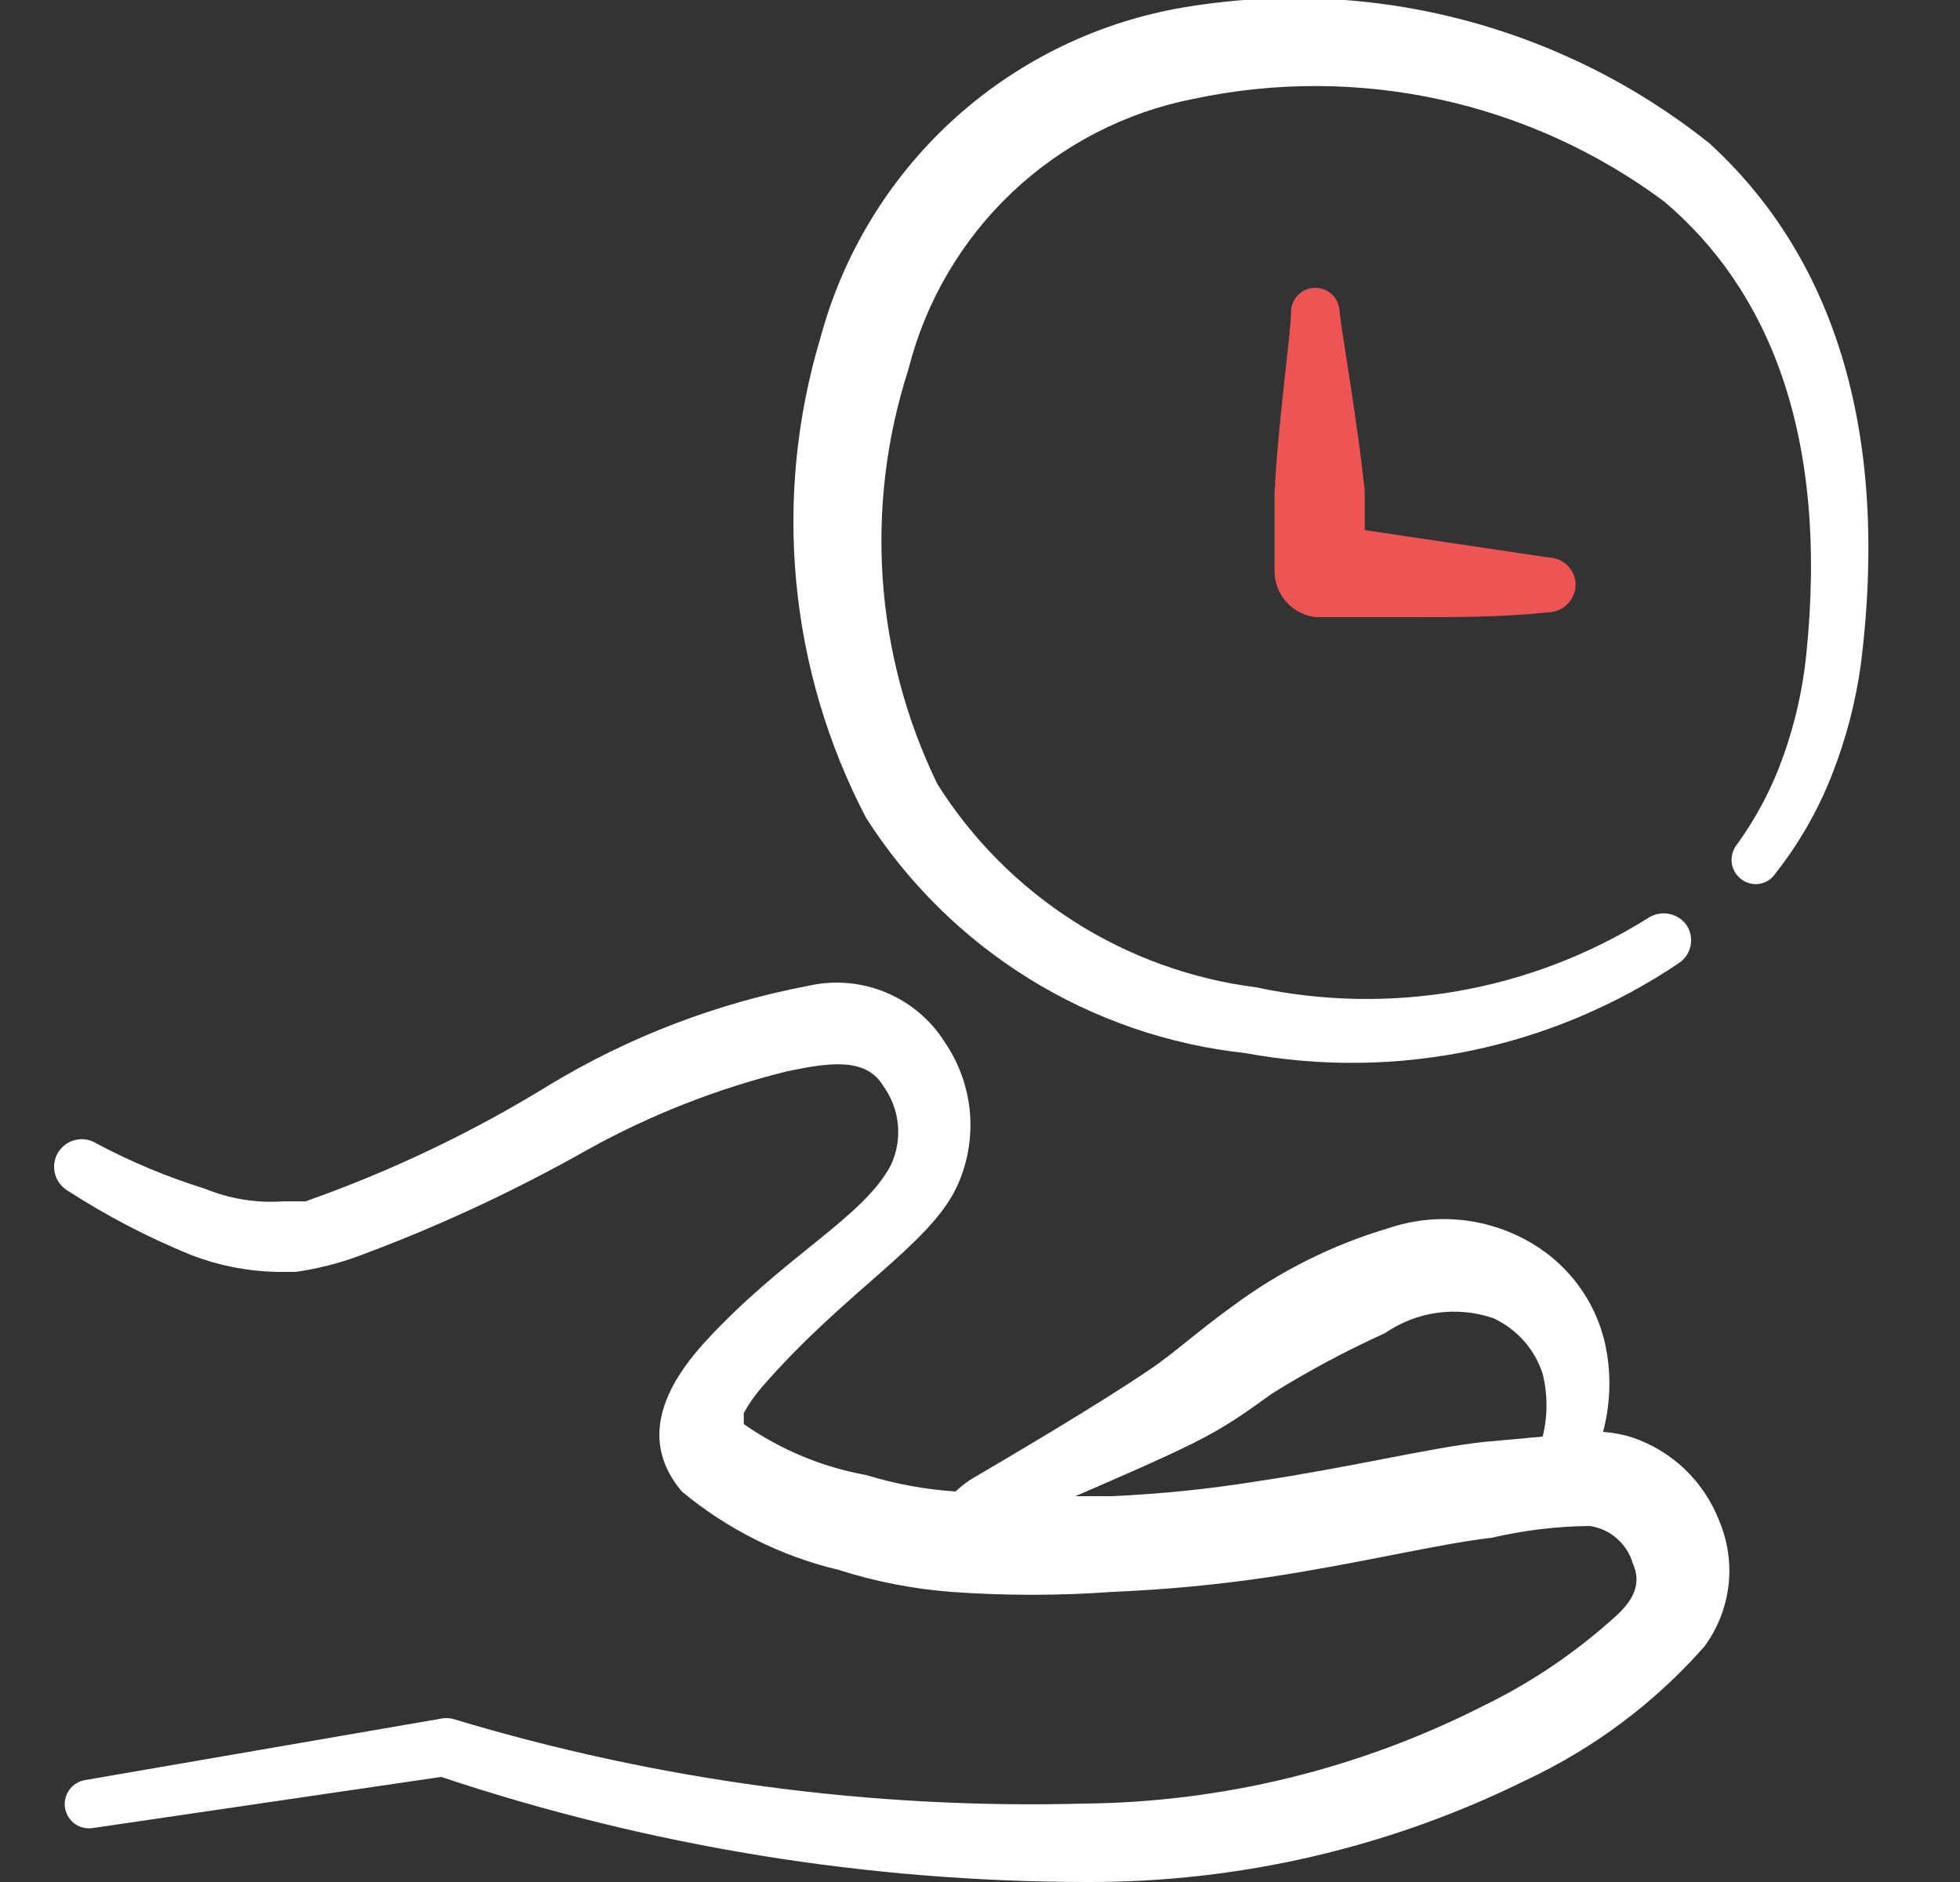 <?xml version="1.0" encoding="UTF-8"?> <svg xmlns="http://www.w3.org/2000/svg" width="25" height="24" viewBox="0 0 25 24" fill="none"><rect x="0" y="0" width="25" height="24" fill="#333333" stroke="none"/><g clip-path="url(#clip0_3013_20233)"><path fill-rule="evenodd" clip-rule="evenodd" d="M20.817 18.33C20.697 18.292 20.573 18.269 20.447 18.26C20.534 17.934 20.551 17.593 20.497 17.26C20.451 16.971 20.342 16.697 20.178 16.455C20.013 16.213 19.798 16.01 19.547 15.86C19.275 15.697 18.97 15.594 18.654 15.559C18.338 15.525 18.019 15.559 17.717 15.66C16.997 15.873 16.32 16.211 15.717 16.66C15.297 16.96 14.947 17.28 14.657 17.47C14.027 17.9 12.887 18.57 12.377 18.87C12.31 18.915 12.247 18.965 12.187 19.02C11.8 18.994 11.418 18.924 11.047 18.81C10.486 18.709 9.954 18.487 9.487 18.16C9.487 18.16 9.487 18.08 9.487 18.02C9.551 17.902 9.629 17.791 9.717 17.69C10.777 16.47 11.837 15.89 12.197 15.15C12.337 14.856 12.397 14.531 12.373 14.206C12.348 13.882 12.239 13.569 12.057 13.3C11.879 13.013 11.615 12.788 11.304 12.658C10.992 12.527 10.647 12.496 10.317 12.57C9.151 12.791 8.034 13.217 7.017 13.83C6.033 14.437 4.987 14.936 3.897 15.32H3.677H3.617C3.276 15.344 2.934 15.29 2.617 15.16C2.137 15.011 1.671 14.817 1.227 14.58C1.188 14.556 1.144 14.539 1.098 14.532C1.053 14.525 1.006 14.526 0.961 14.537C0.916 14.548 0.873 14.567 0.836 14.594C0.798 14.621 0.767 14.656 0.742 14.695C0.718 14.734 0.702 14.778 0.694 14.824C0.687 14.87 0.689 14.916 0.699 14.961C0.71 15.006 0.729 15.049 0.757 15.086C0.784 15.124 0.818 15.156 0.857 15.18C1.354 15.502 1.88 15.776 2.427 16C2.813 16.15 3.224 16.225 3.637 16.22H3.767C4.04 16.182 4.309 16.115 4.567 16.02C5.579 15.646 6.558 15.191 7.497 14.66C8.299 14.215 9.157 13.879 10.047 13.66C10.577 13.55 11.047 13.48 11.267 13.85C11.371 13.993 11.434 14.161 11.452 14.336C11.47 14.512 11.44 14.689 11.367 14.85C11.017 15.53 9.987 16.02 8.977 17.13C8.227 17.96 8.317 18.57 8.697 19.02C9.278 19.503 9.963 19.845 10.697 20.02C11.162 20.168 11.641 20.262 12.127 20.3C12.816 20.35 13.508 20.35 14.197 20.3C14.867 20.272 15.534 20.209 16.197 20.11C17.377 19.93 18.337 19.69 19.027 19.61C19.437 19.515 19.856 19.464 20.277 19.46C20.405 19.478 20.526 19.533 20.623 19.619C20.721 19.704 20.792 19.815 20.827 19.94C20.947 20.2 20.827 20.42 20.587 20.63C20.083 21.084 19.518 21.465 18.907 21.76C17.335 22.557 15.6 22.981 13.837 23C11.11 23.073 8.389 22.708 5.777 21.92C5.721 21.906 5.663 21.906 5.607 21.92L1.087 22.7C1.046 22.706 1.007 22.721 0.972 22.743C0.937 22.764 0.907 22.793 0.883 22.826C0.859 22.86 0.842 22.898 0.833 22.939C0.824 22.979 0.823 23.021 0.83 23.061C0.838 23.102 0.853 23.141 0.875 23.175C0.898 23.21 0.927 23.24 0.961 23.263C0.996 23.286 1.034 23.302 1.075 23.31C1.115 23.318 1.157 23.318 1.197 23.31L5.627 22.66C8.284 23.546 11.066 23.998 13.867 24C15.809 24.006 17.726 23.561 19.467 22.7C20.332 22.294 21.105 21.716 21.737 21C21.907 20.771 22.013 20.503 22.047 20.22C22.08 19.938 22.039 19.652 21.927 19.39C21.831 19.143 21.682 18.92 21.49 18.736C21.298 18.553 21.069 18.415 20.817 18.33ZM18.907 18.39C18.207 18.47 17.237 18.71 16.037 18.89C15.421 18.989 14.8 19.052 14.177 19.08H13.717C14.247 18.85 14.827 18.6 15.227 18.4C15.627 18.2 15.867 18.03 16.227 17.77C16.69 17.482 17.171 17.225 17.667 17C17.866 16.863 18.095 16.774 18.335 16.741C18.574 16.708 18.818 16.732 19.047 16.81C19.196 16.878 19.328 16.977 19.437 17.099C19.545 17.221 19.627 17.364 19.677 17.52C19.742 17.783 19.742 18.057 19.677 18.32L18.907 18.39Z" fill="white"></path><path fill-rule="evenodd" clip-rule="evenodd" d="M21.807 1.83C20.862 1.075 19.766 0.532 18.593 0.235C17.42 -0.062 16.198 -0.104 15.007 0.11C13.933 0.31 12.936 0.809 12.133 1.55C11.33 2.292 10.752 3.245 10.467 4.3C9.852 6.341 10.06 8.541 11.047 10.43C11.578 11.261 12.288 11.961 13.126 12.481C13.964 13 14.907 13.324 15.887 13.43C17.81 13.785 19.796 13.372 21.417 12.28C21.456 12.254 21.488 12.22 21.514 12.182C21.539 12.143 21.556 12.099 21.565 12.054C21.573 12.008 21.572 11.961 21.562 11.916C21.553 11.871 21.534 11.828 21.507 11.79C21.451 11.716 21.369 11.667 21.278 11.652C21.187 11.637 21.094 11.658 21.017 11.71C19.528 12.642 17.735 12.957 16.017 12.59C15.191 12.484 14.399 12.197 13.697 11.749C12.996 11.302 12.401 10.704 11.957 10C11.155 8.351 11.023 6.455 11.587 4.71C11.804 3.849 12.262 3.067 12.906 2.456C13.551 1.845 14.356 1.43 15.227 1.26C16.263 1.04 17.334 1.043 18.368 1.269C19.403 1.495 20.377 1.938 21.227 2.57C22.527 3.67 23.337 5.5 23.037 8.37C22.991 8.803 22.894 9.23 22.747 9.64C22.604 10.047 22.402 10.431 22.147 10.78C22.099 10.845 22.078 10.927 22.089 11.007C22.101 11.088 22.143 11.161 22.207 11.21C22.239 11.235 22.276 11.254 22.315 11.264C22.354 11.275 22.395 11.278 22.435 11.272C22.475 11.266 22.514 11.253 22.549 11.232C22.583 11.211 22.614 11.183 22.637 11.15C22.942 10.765 23.188 10.337 23.367 9.88C23.547 9.423 23.671 8.946 23.737 8.46C24.137 5.23 23.227 3.13 21.807 1.83Z" fill="white"></path><path fill-rule="evenodd" clip-rule="evenodd" d="M17.407 6.76V6.26C17.317 5.39 17.117 4.26 17.087 3.98C17.087 3.898 17.055 3.819 16.996 3.761C16.938 3.703 16.859 3.67 16.777 3.67C16.695 3.67 16.616 3.703 16.558 3.761C16.5 3.819 16.467 3.898 16.467 3.98C16.467 4.25 16.297 5.41 16.257 6.3V7.3C16.261 7.443 16.317 7.58 16.415 7.685C16.512 7.79 16.645 7.855 16.787 7.87C16.787 7.87 17.287 7.87 17.967 7.87C18.647 7.87 19.147 7.87 19.737 7.81C19.829 7.81 19.918 7.775 19.985 7.712C20.052 7.648 20.092 7.562 20.097 7.47C20.099 7.424 20.091 7.378 20.075 7.335C20.058 7.292 20.033 7.253 20.002 7.22C19.97 7.186 19.932 7.159 19.89 7.14C19.849 7.122 19.803 7.111 19.757 7.11L17.407 6.76Z" fill="#ED5555"></path></g><defs><clipPath id="clip0_3013_20233"><rect width="24" height="24" fill="white" transform="translate(0.227)"></rect></clipPath></defs></svg> 